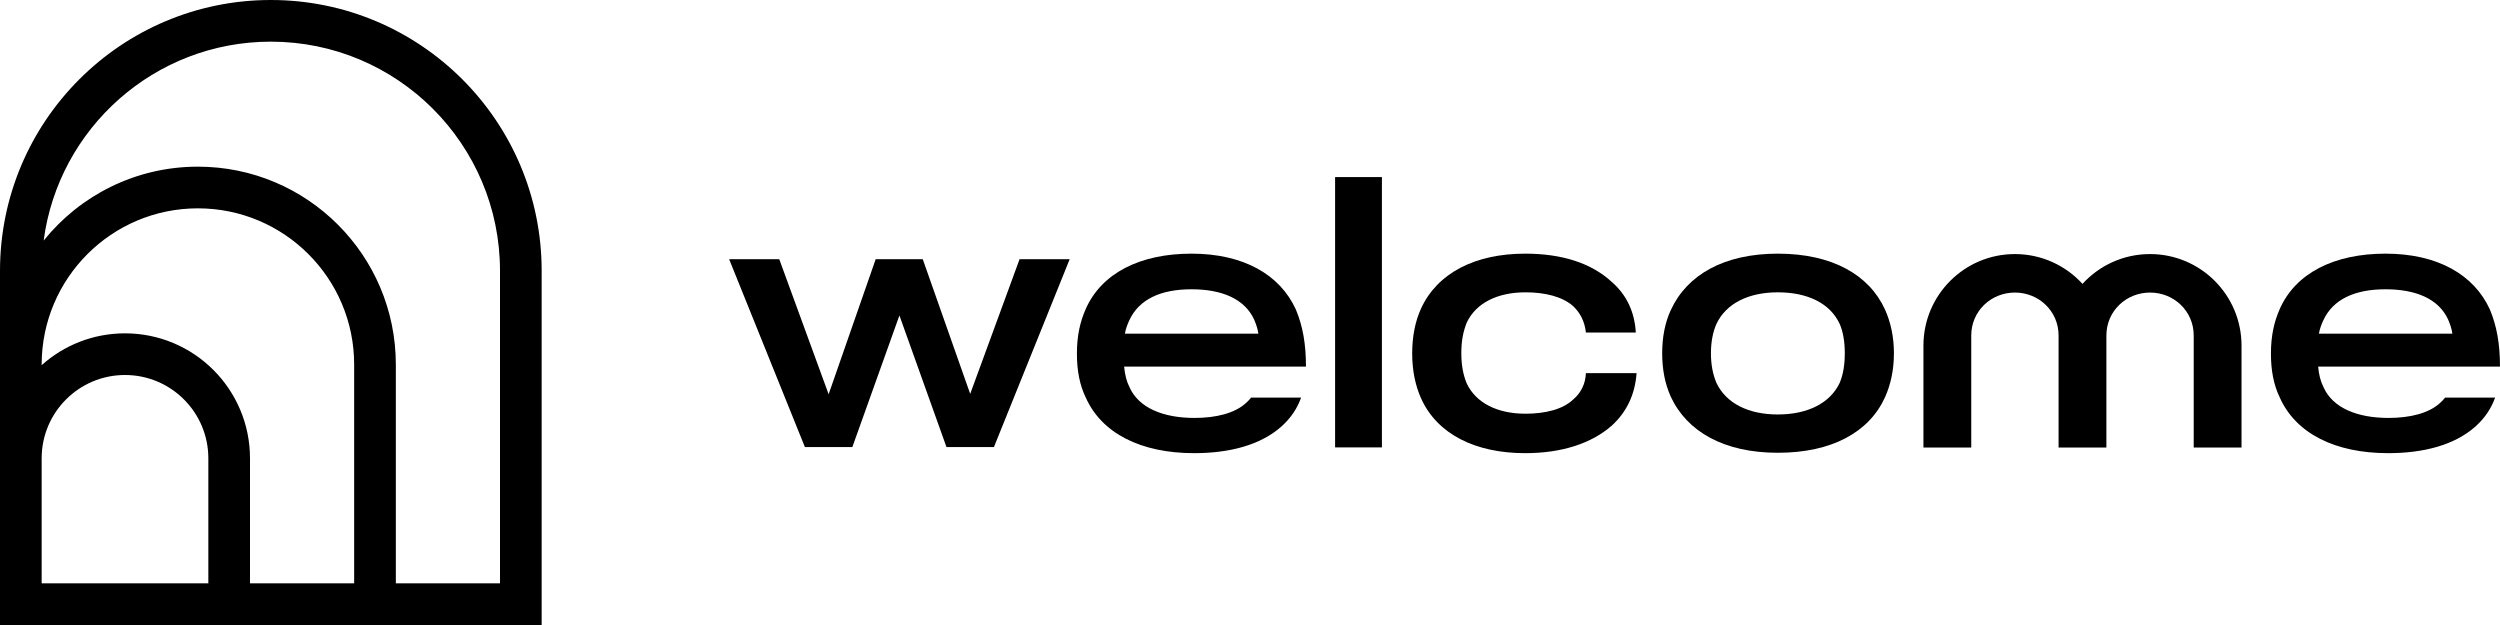 <?xml version="1.0" encoding="UTF-8"?>
<svg xmlns="http://www.w3.org/2000/svg" width="128" height="32" viewBox="0 0 128 32" fill="none">
  <path fill-rule="evenodd" clip-rule="evenodd" d="M0 13.867C0 6.208 6.208 0 13.867 0C21.525 0 27.733 6.208 27.733 13.867V32H20.267H12.8H0V23.467V18.667V13.867ZM2.133 23.467V29.867H10.667V23.467C10.667 21.11 8.756 19.2 6.4 19.2C4.044 19.2 2.133 21.11 2.133 23.467ZM12.8 29.867V23.467C12.8 19.932 9.935 17.067 6.4 17.067C4.761 17.067 3.266 17.683 2.133 18.696V18.667C2.133 14.248 5.715 10.667 10.133 10.667C14.552 10.667 18.133 14.248 18.133 18.667V29.867H12.8ZM25.6 29.867H20.267V18.667C20.267 13.07 15.73 8.533 10.133 8.533C6.94 8.533 4.092 10.01 2.235 12.318C2.992 6.57 7.911 2.133 13.867 2.133C20.347 2.133 25.6 7.387 25.6 13.867V29.867Z" fill="black"></path>
  <path d="M68.357 22.907H70.754V9.066H68.357V22.907Z" fill="black"></path>
  <path fill-rule="evenodd" clip-rule="evenodd" d="M63.795 20.633C63.22 21.163 62.25 21.398 61.16 21.398C59.556 21.398 58.308 20.888 57.832 19.829C57.674 19.516 57.595 19.183 57.555 18.771H66.865C66.865 17.614 66.707 16.712 66.35 15.85C65.538 14.066 63.676 12.987 61.002 12.987C58.367 12.987 56.406 13.987 55.594 15.81C55.297 16.477 55.138 17.203 55.138 18.104C55.138 18.967 55.277 19.712 55.594 20.359C56.406 22.182 58.407 23.202 61.14 23.202C62.943 23.202 64.547 22.79 65.617 21.829C66.079 21.414 66.412 20.93 66.616 20.358H64.055C63.978 20.457 63.891 20.55 63.795 20.633ZM61.002 14.811C62.527 14.811 63.715 15.281 64.211 16.36C64.31 16.595 64.389 16.81 64.429 17.085H57.595C57.634 16.85 57.713 16.634 57.812 16.418C58.308 15.32 59.437 14.811 61.002 14.811Z" fill="black"></path>
  <path d="M82.525 21.79C81.475 22.712 79.95 23.202 78.088 23.202C75.552 23.202 73.591 22.241 72.76 20.398C72.462 19.732 72.304 18.967 72.304 18.085C72.304 17.222 72.462 16.438 72.76 15.791C73.591 13.987 75.513 12.987 78.088 12.987C79.95 12.987 81.455 13.458 82.505 14.419C83.278 15.085 83.694 15.967 83.753 17.026H81.198C81.138 16.457 80.901 16.007 80.544 15.673C79.99 15.183 79.098 14.967 78.108 14.967C76.662 14.967 75.572 15.516 75.097 16.516C74.919 16.967 74.82 17.438 74.82 18.085C74.82 18.712 74.919 19.202 75.097 19.634C75.572 20.633 76.662 21.182 78.108 21.182C79.098 21.182 80.009 20.967 80.544 20.457C80.94 20.124 81.178 19.653 81.198 19.104H83.793C83.714 20.182 83.298 21.084 82.525 21.79Z" fill="black"></path>
  <path fill-rule="evenodd" clip-rule="evenodd" d="M91.026 23.182C93.799 23.182 95.701 22.123 96.513 20.339C96.81 19.673 96.969 18.928 96.969 18.085C96.969 17.261 96.81 16.516 96.513 15.85C95.701 14.066 93.799 12.987 91.026 12.987C88.273 12.987 86.371 14.066 85.539 15.889C85.242 16.536 85.104 17.281 85.104 18.085C85.104 18.908 85.242 19.634 85.539 20.3C86.371 22.104 88.273 23.182 91.026 23.182ZM91.026 21.221C89.521 21.221 88.372 20.653 87.877 19.594C87.698 19.163 87.6 18.673 87.6 18.085C87.6 17.516 87.698 17.006 87.877 16.595C88.372 15.536 89.521 14.967 91.026 14.967C92.532 14.967 93.701 15.516 94.196 16.595C94.374 17.006 94.453 17.516 94.453 18.085C94.453 18.673 94.374 19.163 94.196 19.594C93.701 20.653 92.532 21.221 91.026 21.221Z" fill="black"></path>
  <path fill-rule="evenodd" clip-rule="evenodd" d="M122.294 21.398C123.383 21.398 124.354 21.163 124.928 20.633C125.025 20.55 125.112 20.457 125.189 20.358H127.75C127.545 20.93 127.212 21.414 126.751 21.829C125.681 22.79 124.077 23.202 122.274 23.202C119.54 23.202 117.54 22.182 116.728 20.359C116.411 19.712 116.272 18.967 116.272 18.104C116.272 17.203 116.431 16.477 116.728 15.81C117.54 13.987 119.501 12.987 122.135 12.987C124.81 12.987 126.672 14.066 127.484 15.85C127.84 16.712 127.999 17.614 127.999 18.771H118.689C118.728 19.183 118.808 19.516 118.966 19.829C119.441 20.888 120.689 21.398 122.294 21.398ZM125.344 16.36C124.849 15.281 123.661 14.811 122.135 14.811C120.571 14.811 119.441 15.32 118.946 16.418C118.847 16.634 118.768 16.85 118.728 17.085H125.562C125.523 16.81 125.443 16.595 125.344 16.36Z" fill="black"></path>
  <path d="M103.164 13.008C100.577 13.008 98.48 15.106 98.48 17.695V22.915H100.928V17.175C100.928 15.94 101.929 14.979 103.164 14.979C104.398 14.979 105.399 15.94 105.399 17.175V22.915H107.847V17.175C107.847 15.94 108.848 14.979 110.082 14.979C111.317 14.979 112.318 15.94 112.318 17.175V22.915H114.766V17.695C114.766 15.106 112.669 13.008 110.082 13.008C108.712 13.008 107.479 13.597 106.623 14.535C105.767 13.597 104.534 13.008 103.164 13.008Z" fill="black"></path>
  <path d="M49.674 20.167L52.202 13.271H54.768L50.889 22.89H48.46L46.05 16.151L43.64 22.89H41.211L37.332 13.271H39.898L42.426 20.186L44.835 13.271H47.245L49.674 20.167Z" fill="black"></path>
</svg>
